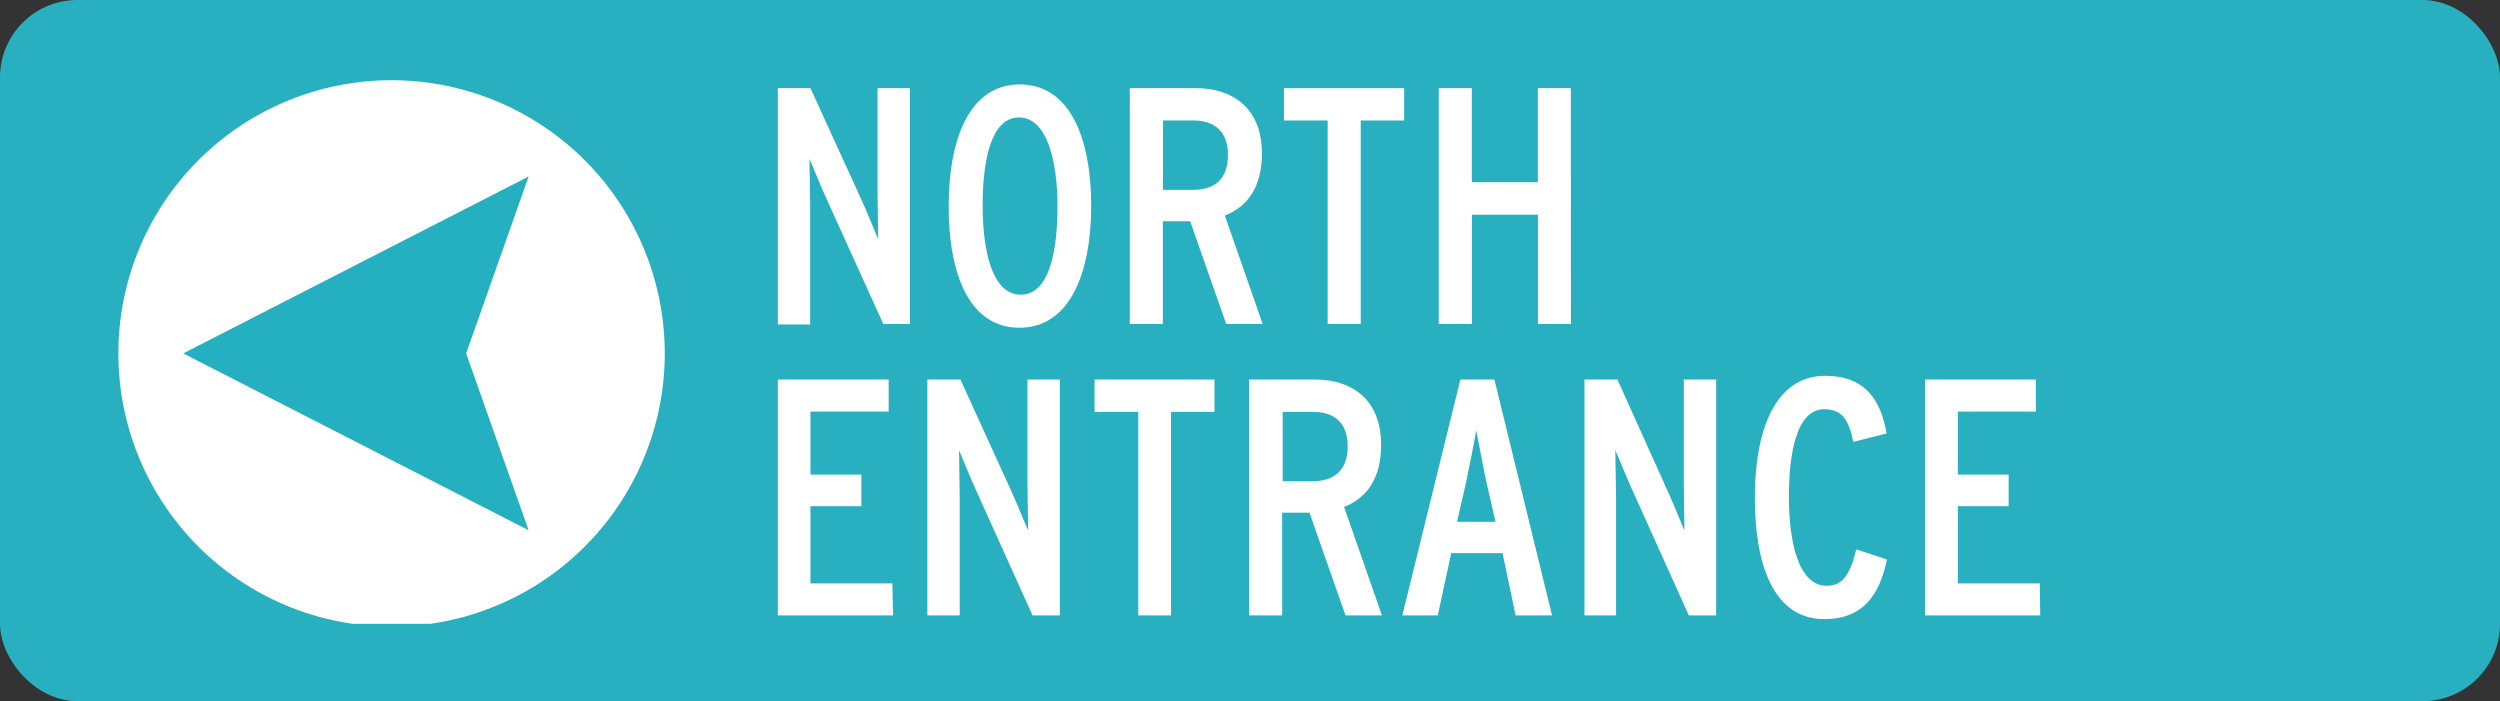<svg xmlns="http://www.w3.org/2000/svg" xmlns:xlink="http://www.w3.org/1999/xlink" viewBox="0 0 274.54 77"><rect x="0" y="0" width="274.54" height="77" fill="#333333" stroke="none"/><defs><clipPath id="acf30855-7a13-44c3-8df6-0353283312f3"><rect x="13" y="8.5" width="60" height="60" fill="none"/></clipPath></defs><title>north-entrance</title><g id="a1bac420-3509-465a-8307-9b3da84756e3" data-name="Layer 2"><rect width="274.54" height="77" rx="8.5" fill="#28b0c0"/></g><g id="fda7d37c-8458-45a7-94c5-0785c7ce1a11" data-name="Layer 1"><g clip-path="url(#acf30855-7a13-44c3-8df6-0353283312f3)"><path d="M73,38.81a30,30,0,1,0-30,30,30,30,0,0,0,30-30" fill="#fff"/></g><polygon points="58.05 19.38 20.12 38.81 58.05 58.23 51.19 38.81 58.05 19.38" fill="#24b0c0"/><path d="M99.92,35.58H97L90.71,21.71c-.52-1.11-1.48-3.52-1.82-4.26,0,1,.08,3.92.08,5.18v13H85.42V9.68H89L94.63,22c.52,1.11,1.48,3.52,1.81,4.26,0-1-.07-3.92-.07-5.18V9.68h3.55Z" fill="#fff"/><path d="M119.83,22.59c0,7.52-2.41,13.4-7.88,13.4s-7.77-5.81-7.77-13.32,2.33-13.4,7.8-13.4S119.83,15.08,119.83,22.59Zm-3.7.08c0-4.81-1.08-9.77-4.22-9.77s-4,4.89-4,9.69,1,9.77,4.18,9.77S116.13,27.48,116.13,22.67Z" fill="#fff"/><path d="M138.66,35.58h-4L130.7,24.3h-3V35.58h-3.63V9.68h7.29c3.77,0,7.22,2,7.22,7.18,0,3.74-1.63,5.85-4.07,6.81ZM134.85,17c0-2.66-1.59-3.77-3.78-3.77h-3.36v7.62h3.36C133.41,20.82,134.85,19.67,134.85,17Z" fill="#fff"/><path d="M154.2,13.23h-4.77V35.58H145.8V13.23H141V9.68H154.2Z" fill="#fff"/><path d="M172.51,35.58h-3.62v-12h-7.25v12H158V9.68h3.63V20h7.25V9.68h3.62Z" fill="#fff"/><path d="M98.07,67.58H85.42V41.68H97.59V45.2H89v6.92h5.59v3.47H89v8.48h9Z" fill="#fff"/><path d="M116.39,67.58h-3l-6.26-13.87c-.52-1.11-1.48-3.52-1.81-4.26,0,1,.07,3.92.07,5.18V67.58h-3.55V41.68h3.63L111.09,54c.52,1.11,1.48,3.52,1.82,4.26,0-1-.08-3.92-.08-5.18V41.68h3.56Z" fill="#fff"/><path d="M133.37,45.23H128.6V67.58H125V45.23H120.2V41.68h13.17Z" fill="#fff"/><path d="M151.76,67.58h-4L143.8,56.3h-3V67.58h-3.63V41.68h7.29c3.77,0,7.21,2,7.21,7.18,0,3.74-1.62,5.85-4.07,6.81ZM148,49c0-2.66-1.59-3.77-3.78-3.77h-3.36v7.62h3.36C146.5,52.82,148,51.67,148,49Z" fill="#fff"/><path d="M170.44,67.58h-4L165,60.74h-5.63l-1.48,6.84H154l6.37-25.9h3.74ZM164.23,57.3l-1-4.37c-.37-1.7-.92-4.7-1.11-5.66-.18,1-.74,3.92-1.11,5.66l-1,4.37Z" fill="#fff"/><path d="M188.46,67.58h-3l-6.25-13.87c-.52-1.11-1.48-3.52-1.82-4.26,0,1,.08,3.92.08,5.18V67.58H174V41.68h3.62L183.17,54c.52,1.11,1.48,3.52,1.81,4.26,0-1-.07-3.92-.07-5.18V41.68h3.55Z" fill="#fff"/><path d="M207.22,61.44c-.81,3.89-2.63,6.55-6.88,6.55-5.59,0-7.63-6-7.63-13.32,0-7.51,2.26-13.4,7.74-13.4,4.33,0,6.1,2.63,6.73,6.33l-3.66.93c-.48-2.33-1.18-3.59-3.18-3.59-3.15,0-3.89,5.1-3.89,9.65,0,4.78,1,9.74,4.15,9.74,1.74,0,2.55-1.19,3.25-4Z" fill="#fff"/><path d="M224.05,67.58H211.4V41.68h12.17V45.2H215v6.92h5.58v3.47H215v8.48h9Z" fill="#fff"/></g></svg>